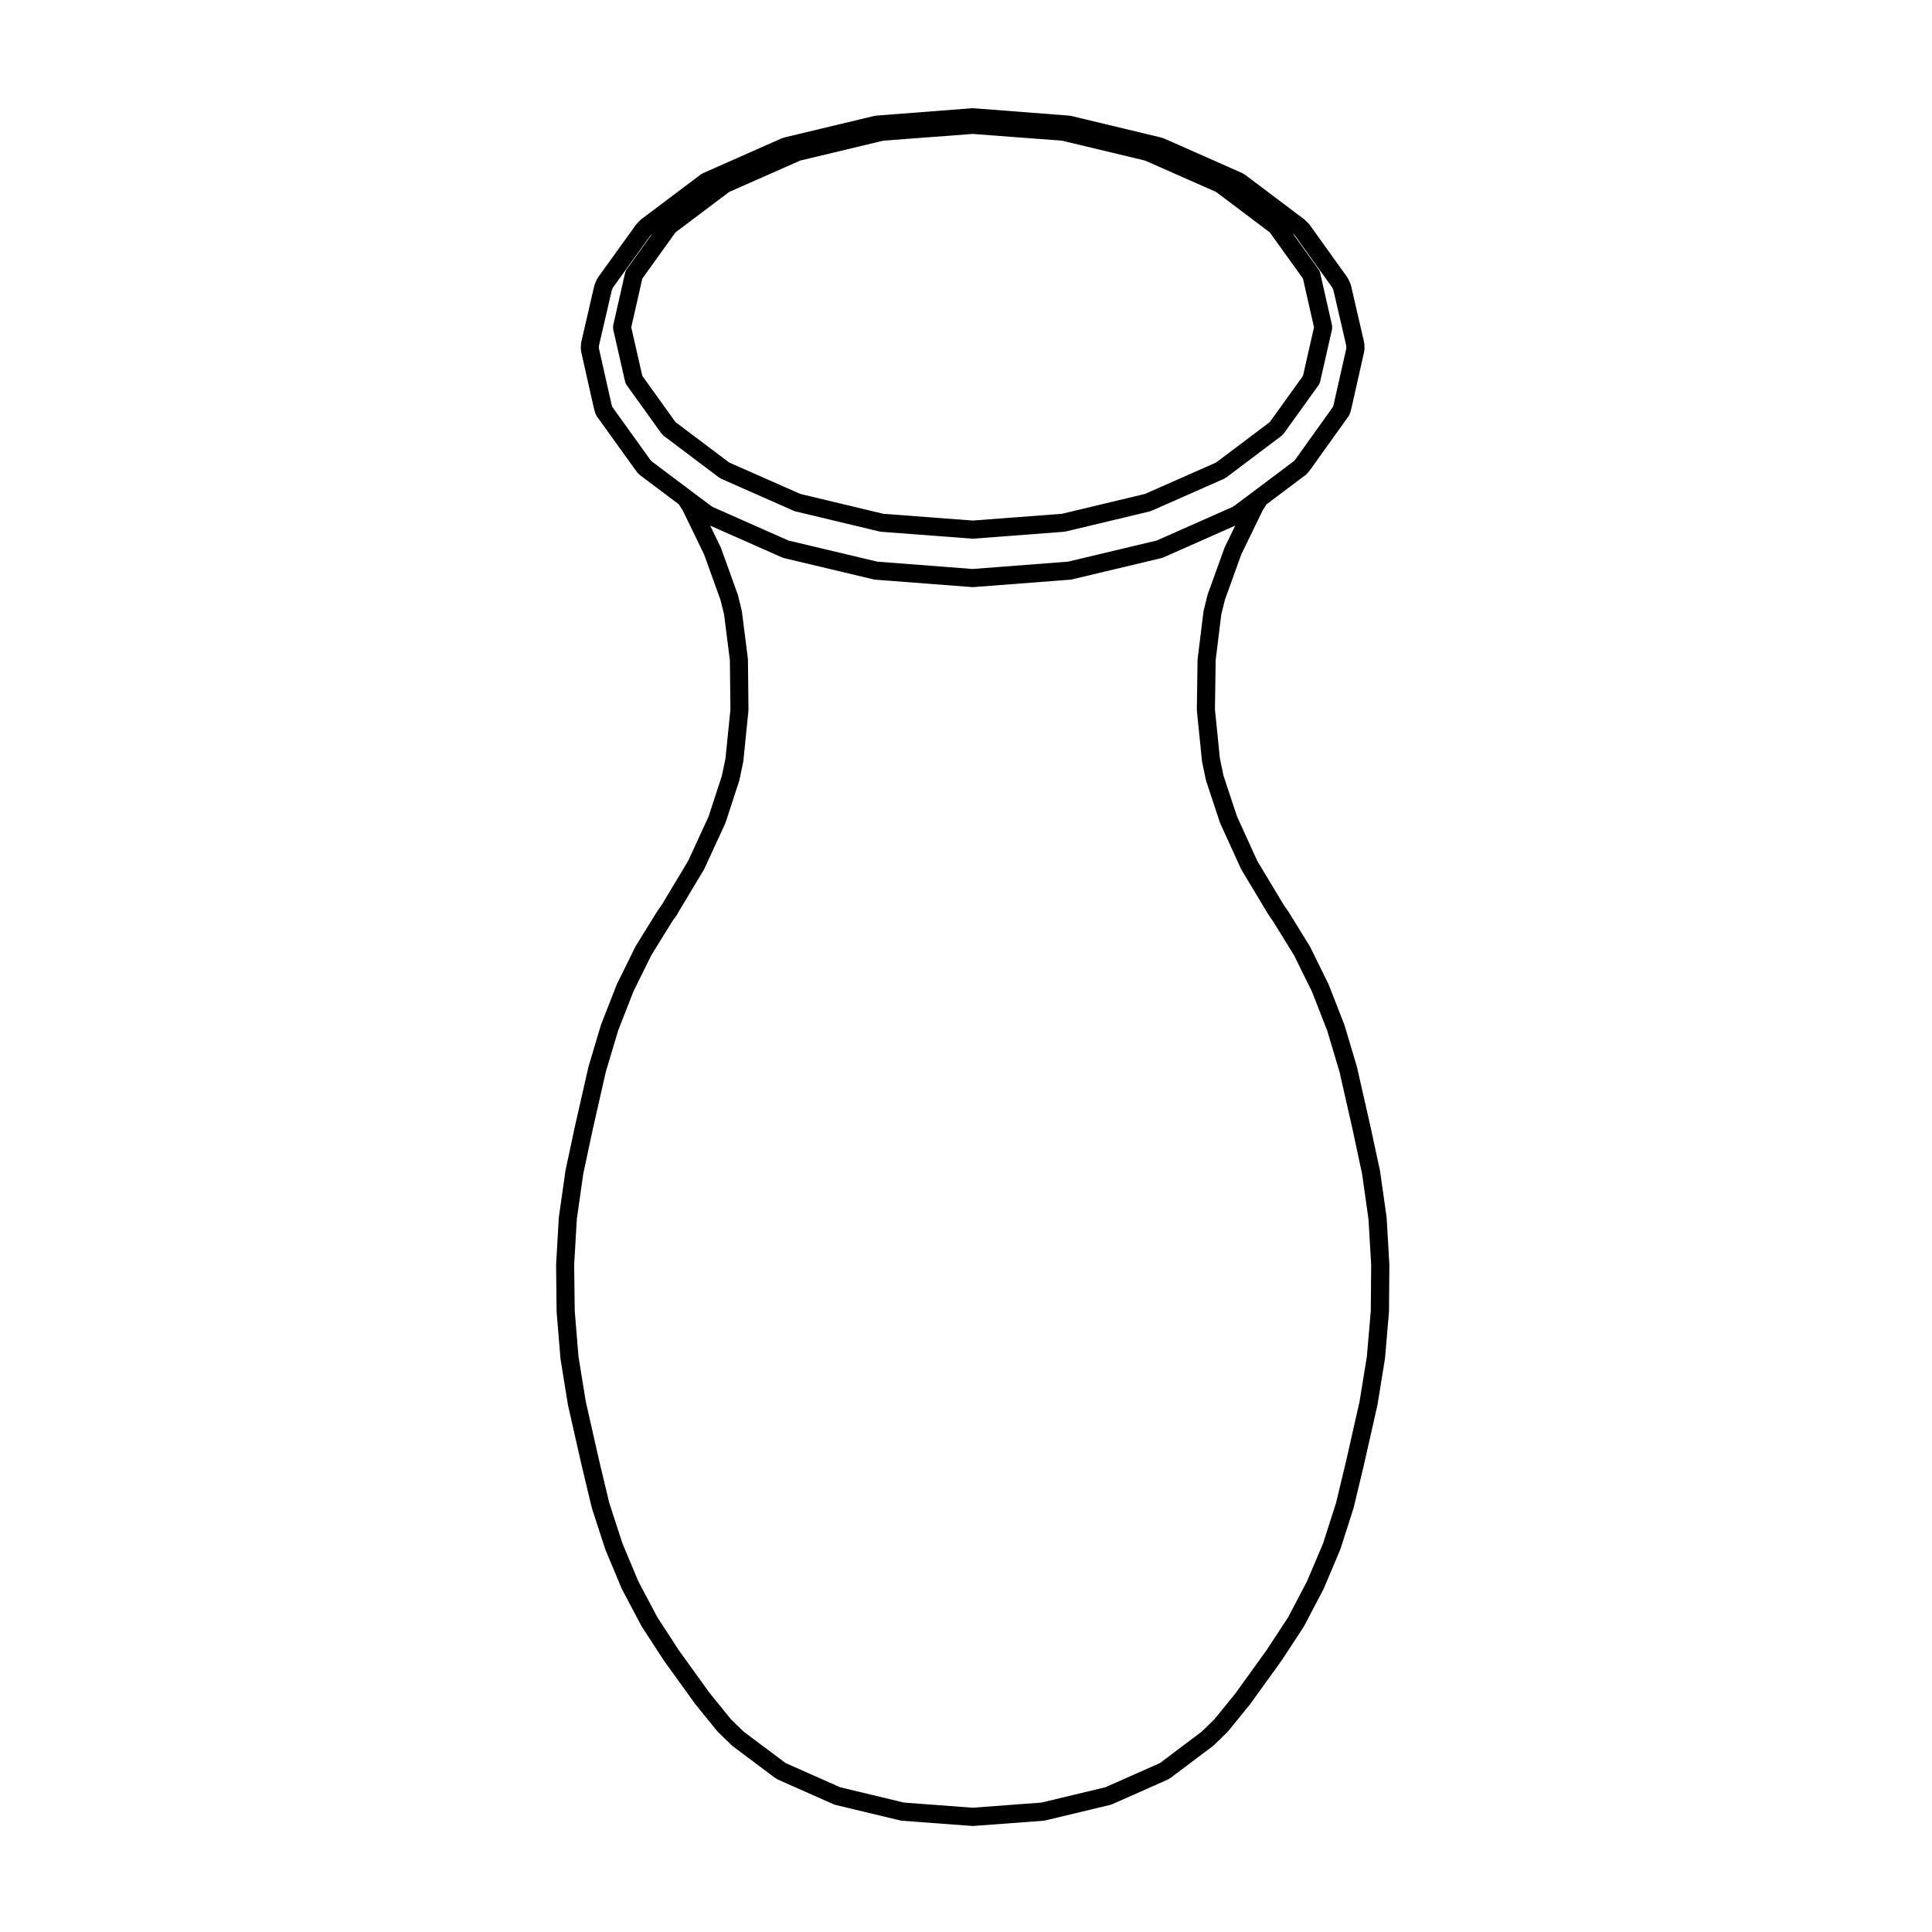 <?xml version="1.0" encoding="UTF-8"?>
<!-- Uploaded to: ICON Repo, www.iconrepo.com, Generator: ICON Repo Mixer Tools -->
<svg fill="#000000" width="800px" height="800px" version="1.1" viewBox="144 144 512 512" xmlns="http://www.w3.org/2000/svg">
 <path d="m467.66 306.8 0.938-3.793 4.363-12.105 5.699-11.715 0.996-1.547 10.438-7.844c0.105-0.082 0.16-0.191 0.25-0.289 0.059-0.059 0.133-0.082 0.188-0.145l0.719-0.906c0.016-0.02 0.016-0.039 0.031-0.059 0.012-0.016 0.031-0.02 0.039-0.035l10.102-14.117c0.145-0.211 0.23-0.438 0.309-0.676 0.012-0.031 0.047-0.051 0.055-0.086l0.332-1.195c0.004-0.016 0-0.031 0.004-0.047 0.004-0.02 0.02-0.039 0.023-0.07l3.406-15.125c0.023-0.105 0-0.207 0.012-0.312s0.051-0.191 0.047-0.297l-0.047-1.301c-0.004-0.09-0.047-0.168-0.059-0.25-0.012-0.066 0.012-0.133-0.004-0.195l-3.492-15.125c-0.02-0.086-0.074-0.141-0.105-0.227-0.023-0.074-0.02-0.145-0.055-0.223l-0.523-1.152c-0.035-0.074-0.098-0.121-0.133-0.188-0.047-0.07-0.055-0.145-0.102-0.223l-10.055-14.027c-0.039-0.055-0.105-0.09-0.145-0.137-0.047-0.051-0.066-0.109-0.105-0.156l-0.867-0.863c-0.039-0.047-0.098-0.059-0.133-0.09-0.051-0.039-0.07-0.098-0.109-0.125l-15.887-11.965c-0.082-0.055-0.168-0.074-0.258-0.121-0.082-0.047-0.133-0.109-0.215-0.152l-20.641-9.133c-0.035-0.016-0.074-0.012-0.105-0.023-0.039-0.016-0.066-0.047-0.105-0.059l-0.727-0.242c-0.031-0.012-0.07-0.004-0.102-0.012-0.035-0.012-0.066-0.035-0.098-0.047l-23.746-5.691c-0.066-0.016-0.117 0.004-0.188-0.012-0.066-0.012-0.109-0.051-0.188-0.051l-25.461-1.965c-0.059-0.004-0.117 0.02-0.172 0.02-0.07 0-0.125-0.023-0.191-0.02l-25.504 1.965c-0.074 0-0.121 0.039-0.191 0.051-0.066 0.016-0.121-0.004-0.18 0.012l-23.746 5.691c-0.051 0.012-0.086 0.047-0.121 0.055-0.047 0.016-0.086 0.004-0.125 0.02l-0.672 0.242c-0.02 0.012-0.039 0.023-0.066 0.035-0.035 0.016-0.066 0.012-0.102 0.023l-20.664 9.148c-0.098 0.047-0.152 0.117-0.238 0.168-0.074 0.051-0.16 0.059-0.238 0.109l-15.887 11.965c-0.055 0.047-0.086 0.105-0.125 0.152-0.059 0.047-0.121 0.066-0.168 0.109l-0.816 0.863c-0.039 0.047-0.055 0.102-0.098 0.145-0.023 0.039-0.074 0.059-0.105 0.102l-10.102 14.02c-0.055 0.074-0.066 0.152-0.102 0.223-0.047 0.07-0.105 0.117-0.141 0.191l-0.523 1.152c-0.035 0.074-0.031 0.152-0.055 0.227-0.023 0.082-0.086 0.141-0.105 0.223l-3.492 15.125c-0.016 0.066 0.004 0.133-0.004 0.195-0.016 0.086-0.055 0.16-0.059 0.25l-0.047 1.301c-0.004 0.105 0.035 0.191 0.051 0.297 0.012 0.105-0.016 0.207 0.004 0.312l3.406 15.125c0.004 0.031 0.023 0.051 0.031 0.07 0.004 0.016 0 0.031 0.004 0.047l0.301 1.09 0.031 0.105c0.012 0.035 0.047 0.051 0.055 0.086 0.082 0.23 0.156 0.465 0.309 0.676l10.152 14.121c0.004 0.012 0.012 0.012 0.016 0.02 0.004 0 0.004 0.004 0.004 0.004l0.676 0.91c0.051 0.066 0.125 0.09 0.176 0.145 0.105 0.109 0.176 0.25 0.309 0.344l10.438 7.844 1.004 1.547 5.691 11.715 4.363 12.105 0.938 3.785 1.543 12.184 0.145 13.055-1.316 13.023-0.945 4.519-3.512 10.77-5.43 11.805-6.812 11.352-0.395 0.605-0.016 0.016-0.07 0.109-0.898 1.273c-0.012 0.016-0.012 0.039-0.02 0.051-0.016 0.023-0.039 0.035-0.055 0.059l-5.648 9.141c-0.02 0.039-0.02 0.082-0.039 0.117-0.02 0.031-0.055 0.051-0.066 0.086l-4.84 9.809c-0.012 0.031-0.012 0.066-0.02 0.098-0.02 0.039-0.051 0.055-0.066 0.098l-4.117 10.531c-0.016 0.035-0.004 0.07-0.016 0.102-0.012 0.035-0.039 0.059-0.051 0.09l-3.301 11.055c-0.012 0.031 0 0.059-0.012 0.09-0.004 0.023-0.02 0.047-0.023 0.066l-3.496 15.418v0.012c0 0.004-0.012 0.012-0.012 0.02l-2.535 11.863c-0.004 0.035 0.004 0.066 0 0.098-0.004 0.031-0.02 0.051-0.023 0.074l-1.727 12.152c-0.004 0.039 0.012 0.074 0.004 0.105 0 0.039-0.023 0.07-0.023 0.102l-0.715 12.297c0 0.023 0.016 0.055 0.016 0.086-0.004 0.031-0.02 0.055-0.02 0.086l0.137 12.348c0 0.035 0.02 0.055 0.02 0.09 0 0.031-0.012 0.051-0.012 0.082l1.012 12.258c0.004 0.035 0.02 0.059 0.023 0.098 0 0.035-0.012 0.059-0.004 0.098l1.961 12.102c0.004 0.031 0.02 0.051 0.031 0.082 0.004 0.02-0.004 0.047 0 0.07l3.543 15.648c0 0.004 0.004 0.004 0.004 0.012v0.02l2.727 11.391c0.012 0.039 0.035 0.066 0.047 0.102 0.004 0.031 0 0.059 0.004 0.086l3.547 10.914c0.004 0.023 0.035 0.035 0.047 0.059 0.016 0.047 0.004 0.086 0.023 0.125l4.309 10.293c0.012 0.023 0.039 0.035 0.055 0.066 0.02 0.039 0.016 0.09 0.039 0.125l5.125 9.668c0.016 0.031 0.039 0.039 0.055 0.059 0.023 0.047 0.031 0.09 0.055 0.125l5.785 8.902c0.012 0.016 0.023 0.02 0.035 0.035 0.016 0.02 0.016 0.047 0.031 0.066l8.289 11.48c0.012 0.02 0.031 0.023 0.047 0.039 0.016 0.02 0.02 0.051 0.039 0.074l5.789 7.129c0.023 0.035 0.07 0.051 0.102 0.082 0.035 0.039 0.051 0.098 0.09 0.125l3.543 3.445c0.035 0.039 0.09 0.055 0.125 0.09 0.039 0.031 0.066 0.086 0.105 0.109l11.441 8.57c0.047 0.031 0.105 0.016 0.152 0.051 0.105 0.07 0.188 0.168 0.312 0.223l14.887 6.606c0.066 0.031 0.133 0.02 0.203 0.047 0.074 0.023 0.125 0.082 0.207 0.102l17.324 4.16c0.102 0.023 0.191 0.023 0.289 0.035 0.039 0.004 0.059 0.023 0.102 0.023l18.617 1.387c0.055 0.004 0.109 0.004 0.168 0.004h0.004 0.008 0.004c0.055 0 0.109 0 0.168-0.004l18.57-1.387c0.039 0 0.07-0.02 0.102-0.023 0.098-0.012 0.188-0.012 0.281-0.035l17.375-4.16c0.082-0.02 0.137-0.074 0.207-0.098 0.07-0.031 0.141-0.02 0.211-0.051l14.883-6.606c0.117-0.059 0.203-0.156 0.312-0.227 0.051-0.035 0.105-0.02 0.152-0.051l11.391-8.57c0.039-0.031 0.059-0.082 0.102-0.105 0.039-0.035 0.098-0.051 0.125-0.09l3.543-3.445c0.039-0.035 0.055-0.09 0.098-0.125 0.023-0.031 0.07-0.047 0.098-0.082l5.793-7.129c0.016-0.023 0.02-0.055 0.035-0.074 0.016-0.016 0.035-0.02 0.051-0.039l8.281-11.48c0.016-0.02 0.016-0.039 0.023-0.059 0.012-0.012 0.023-0.016 0.035-0.031l5.836-8.906c0.031-0.047 0.031-0.09 0.055-0.137 0.016-0.023 0.051-0.035 0.066-0.066l5.074-9.664c0.02-0.039 0.02-0.086 0.035-0.117 0.016-0.031 0.047-0.039 0.055-0.066l4.352-10.289c0.02-0.051 0.016-0.09 0.031-0.137 0.012-0.031 0.039-0.047 0.051-0.07l3.496-10.914c0.012-0.023 0-0.055 0.012-0.082 0.004-0.031 0.023-0.055 0.035-0.09l2.731-11.395v-0.02c0-0.004 0.004-0.004 0.004-0.012l3.535-15.648c0.004-0.023-0.004-0.051 0-0.07 0.012-0.031 0.023-0.051 0.031-0.082l1.965-12.102c0.004-0.031-0.012-0.055-0.004-0.086 0.004-0.035 0.023-0.059 0.031-0.098l1.047-12.258c0-0.035-0.012-0.059-0.012-0.098 0-0.035 0.02-0.059 0.02-0.098l0.098-12.348c0-0.031-0.016-0.051-0.016-0.082-0.004-0.031 0.012-0.055 0.012-0.082l-0.715-12.297c0-0.031-0.023-0.059-0.023-0.098-0.004-0.035 0.012-0.07 0.004-0.105l-1.723-12.152c-0.004-0.023-0.023-0.047-0.031-0.074-0.004-0.031 0.004-0.059 0-0.098l-2.562-11.883c0-0.012-0.004-0.016-0.012-0.02v-0.012l-3.496-15.418c-0.004-0.02-0.02-0.039-0.023-0.066-0.012-0.031 0-0.059-0.012-0.09l-3.301-11.055c-0.012-0.031-0.035-0.055-0.047-0.09-0.016-0.031-0.004-0.066-0.02-0.102l-4.117-10.531c-0.016-0.039-0.047-0.055-0.059-0.098-0.016-0.031-0.012-0.059-0.023-0.098l-4.836-9.809c-0.016-0.035-0.051-0.055-0.07-0.086-0.02-0.039-0.02-0.082-0.039-0.117l-5.648-9.141c-0.016-0.023-0.039-0.035-0.051-0.059-0.016-0.012-0.016-0.035-0.023-0.051l-0.934-1.336-0.047-0.066-0.004-0.004-0.387-0.605-6.805-11.324-5.394-11.848-3.559-10.758-0.945-4.516-1.316-13.02 0.191-13.074zm-130.41-111.94 18.824-8.309 21.992-5.269 23.719-1.789 23.668 1.789 21.992 5.269 18.824 8.309 14.234 10.723 8.797 12.246 2.926 12.914-2.926 12.871-8.797 12.246-14.219 10.707-18.859 8.332-22 5.262-23.641 1.789-23.695-1.789-21.992-5.262-18.863-8.332-14.219-10.707-8.793-12.246-2.934-12.871 2.934-12.914 8.793-12.246zm-8.645 80.352v0l-1.516-1.148c-0.004 0-0.004-0.004-0.012-0.012l-10.504-7.883-0.422-0.574c-0.004-0.004-0.004-0.016-0.012-0.02l-9.906-13.777-0.18-0.664-3.336-14.82 0.023-0.754 3.394-14.656 0.324-0.727 9.855-13.68 0.586-0.613 0.02-0.016-6.871 9.551c-0.195 0.277-0.316 0.57-0.387 0.883l-3.16 13.91c-0.004 0.02 0 0.035 0 0.055-0.035 0.152-0.016 0.312-0.016 0.484 0 0.156-0.02 0.316 0.016 0.473 0 0.02-0.004 0.035 0 0.055l3.16 13.871c0 0.016 0.012 0.031 0.016 0.051 0.07 0.289 0.191 0.539 0.348 0.77 0.012 0.02 0.012 0.035 0.023 0.055l9.289 12.922c0.055 0.074 0.137 0.105 0.195 0.168 0.105 0.117 0.18 0.246 0.309 0.344l14.746 11.109c0.047 0.031 0.105 0.016 0.152 0.051 0.109 0.07 0.191 0.168 0.316 0.227l19.281 8.516c0.07 0.031 0.137 0.02 0.203 0.047 0.074 0.031 0.133 0.082 0.211 0.102l22.395 5.356c0.102 0.02 0.203 0.02 0.301 0.035 0.031 0 0.051 0.02 0.074 0.02l24.078 1.824c0.059 0.004 0.117 0.004 0.172 0.004h0.004 0.008 0.004c0.055 0 0.109 0 0.172-0.004l24.031-1.824c0.031 0 0.047-0.02 0.074-0.02 0.102-0.016 0.203-0.016 0.301-0.035l22.395-5.356c0.082-0.02 0.137-0.07 0.211-0.102 0.066-0.023 0.137-0.016 0.203-0.047l19.285-8.516c0.121-0.059 0.207-0.156 0.312-0.227 0.051-0.035 0.105-0.02 0.152-0.051l14.746-11.109c0.125-0.102 0.207-0.227 0.309-0.344 0.059-0.066 0.141-0.098 0.195-0.168l9.289-12.922c0.016-0.02 0.016-0.035 0.023-0.055 0.156-0.23 0.277-0.484 0.344-0.762 0.004-0.023 0.02-0.039 0.023-0.059l3.152-13.871c0.004-0.02 0-0.035 0-0.055 0.035-0.152 0.016-0.312 0.016-0.473 0-0.168 0.02-0.324-0.016-0.484 0-0.02 0.004-0.035 0-0.055l-3.152-13.914c-0.07-0.312-0.195-0.605-0.395-0.883l-6.867-9.551 0.051 0.035 0.598 0.594 9.805 13.684 0.324 0.719 3.394 14.656 0.031 0.754-3.34 14.82-0.188 0.68-9.812 13.719-0.492 0.625-10.531 7.906c-0.004 0.004-0.004 0.012-0.012 0.012l-1.516 1.145-3.543 2.648-0.684 0.469-20.129 8.914-23.508 5.602-25.27 1.941-25.277-1.941-23.555-5.602-20.094-8.902-0.625-0.441zm132.79 43.438c0 0.047-0.031 0.074-0.031 0.117l-0.191 13.312c0 0.055 0.023 0.098 0.031 0.141 0 0.047-0.02 0.086-0.016 0.133l1.344 13.305c0.004 0.051 0.031 0.082 0.039 0.125 0 0.035-0.012 0.082 0 0.121l0.996 4.781c0.012 0.055 0.039 0.09 0.055 0.141 0.012 0.035 0 0.082 0.016 0.121l3.641 11.012c0.012 0.031 0.047 0.047 0.059 0.074 0.016 0.055 0.012 0.109 0.035 0.16l5.5 12.066c0.016 0.035 0.055 0.051 0.074 0.082 0.02 0.055 0.02 0.105 0.055 0.16l6.891 11.48c0.012 0.012 0.02 0.016 0.031 0.023 0.012 0.016 0.012 0.035 0.02 0.051l0.434 0.672c0 0.004 0.004 0.004 0.004 0.004 0.004 0.012 0.004 0.016 0.012 0.02l0.383 0.57c0.016 0.02 0.035 0.023 0.047 0.047l0.543 0.789 5.57 9.012 4.727 9.586 4.055 10.363 3.266 10.938 3.461 15.25v0.012l2.519 11.789 1.699 11.98 0.707 12.105-0.098 12.191-1.039 12.082-1.934 11.922-3.508 15.539c0 0.004-0.004 0.012-0.004 0.016l-2.711 11.301-3.449 10.777-4.262 10.051-4.977 9.492-5.734 8.742-8.195 11.383-5.672 6.984-3.34 3.246-11.043 8.309-14.438 6.41-16.965 4.066-18.207 1.367-18.254-1.367-16.918-4.066-14.434-6.41-11.109-8.312-3.332-3.238-5.668-6.984-8.184-11.352-5.707-8.777-5.019-9.48-4.231-10.102-3.488-10.727-2.699-11.301c0-0.004-0.004-0.004-0.004-0.012l-3.516-15.547-1.93-11.926-0.992-12.07-0.152-12.203 0.707-12.102 1.699-11.98 2.519-11.789v-0.012l3.461-15.25 3.266-10.938 4.047-10.352 4.727-9.586 5.57-9.012 0.484-0.699c0.016-0.023 0.047-0.035 0.066-0.055l0.762-1.059c0.051-0.07 0.059-0.152 0.105-0.23 0.035-0.059 0.055-0.121 0.09-0.191l6.856-11.426c0.031-0.051 0.031-0.105 0.059-0.156 0.012-0.023 0.051-0.039 0.066-0.074l5.559-12.07c0.02-0.055 0.016-0.117 0.039-0.172 0.012-0.035 0.051-0.047 0.059-0.086l3.594-11.008c0.016-0.047 0.004-0.086 0.016-0.121 0.016-0.051 0.039-0.086 0.051-0.133l1.004-4.781c0.012-0.047-0.004-0.09 0-0.125 0.012-0.047 0.031-0.082 0.035-0.121l1.344-13.305c0.004-0.047-0.016-0.09-0.016-0.125 0.004-0.051 0.031-0.09 0.031-0.137l-0.145-13.312c0-0.051-0.023-0.09-0.023-0.137-0.004-0.047 0.012-0.09 0.004-0.133l-1.578-12.445c-0.004-0.051-0.035-0.082-0.047-0.125-0.012-0.047 0.012-0.102-0.004-0.141l-0.996-4.07c-0.012-0.039-0.039-0.07-0.055-0.105-0.012-0.047 0-0.09-0.02-0.133l-4.453-12.348c-0.016-0.047-0.051-0.07-0.066-0.105-0.02-0.047-0.016-0.086-0.035-0.125l-2.742-5.629 19.051 8.434c0.066 0.031 0.133 0.02 0.195 0.047 0.082 0.031 0.133 0.082 0.211 0.102l23.93 5.691c0.102 0.023 0.203 0.023 0.301 0.039 0.031 0 0.051 0.016 0.074 0.016l25.66 1.965c0.055 0.012 0.109 0.012 0.172 0.012h0.004 0.008 0.004c0.059 0 0.109 0 0.172-0.012l25.652-1.965c0.031 0 0.051-0.016 0.082-0.016 0.102-0.016 0.195-0.016 0.297-0.039l23.887-5.691c0.082-0.02 0.133-0.07 0.211-0.102 0.066-0.023 0.133-0.016 0.203-0.047l19.043-8.434-2.742 5.629c-0.02 0.047-0.016 0.086-0.035 0.125-0.012 0.039-0.051 0.066-0.066 0.105l-4.453 12.348c-0.02 0.047-0.012 0.09-0.02 0.133-0.016 0.039-0.047 0.07-0.051 0.105l-1.004 4.07c-0.016 0.047 0.004 0.098-0.004 0.137-0.012 0.055-0.039 0.09-0.047 0.141l-1.535 12.445c-0.008 0.031 0.004 0.078 0 0.117z"/>
</svg>